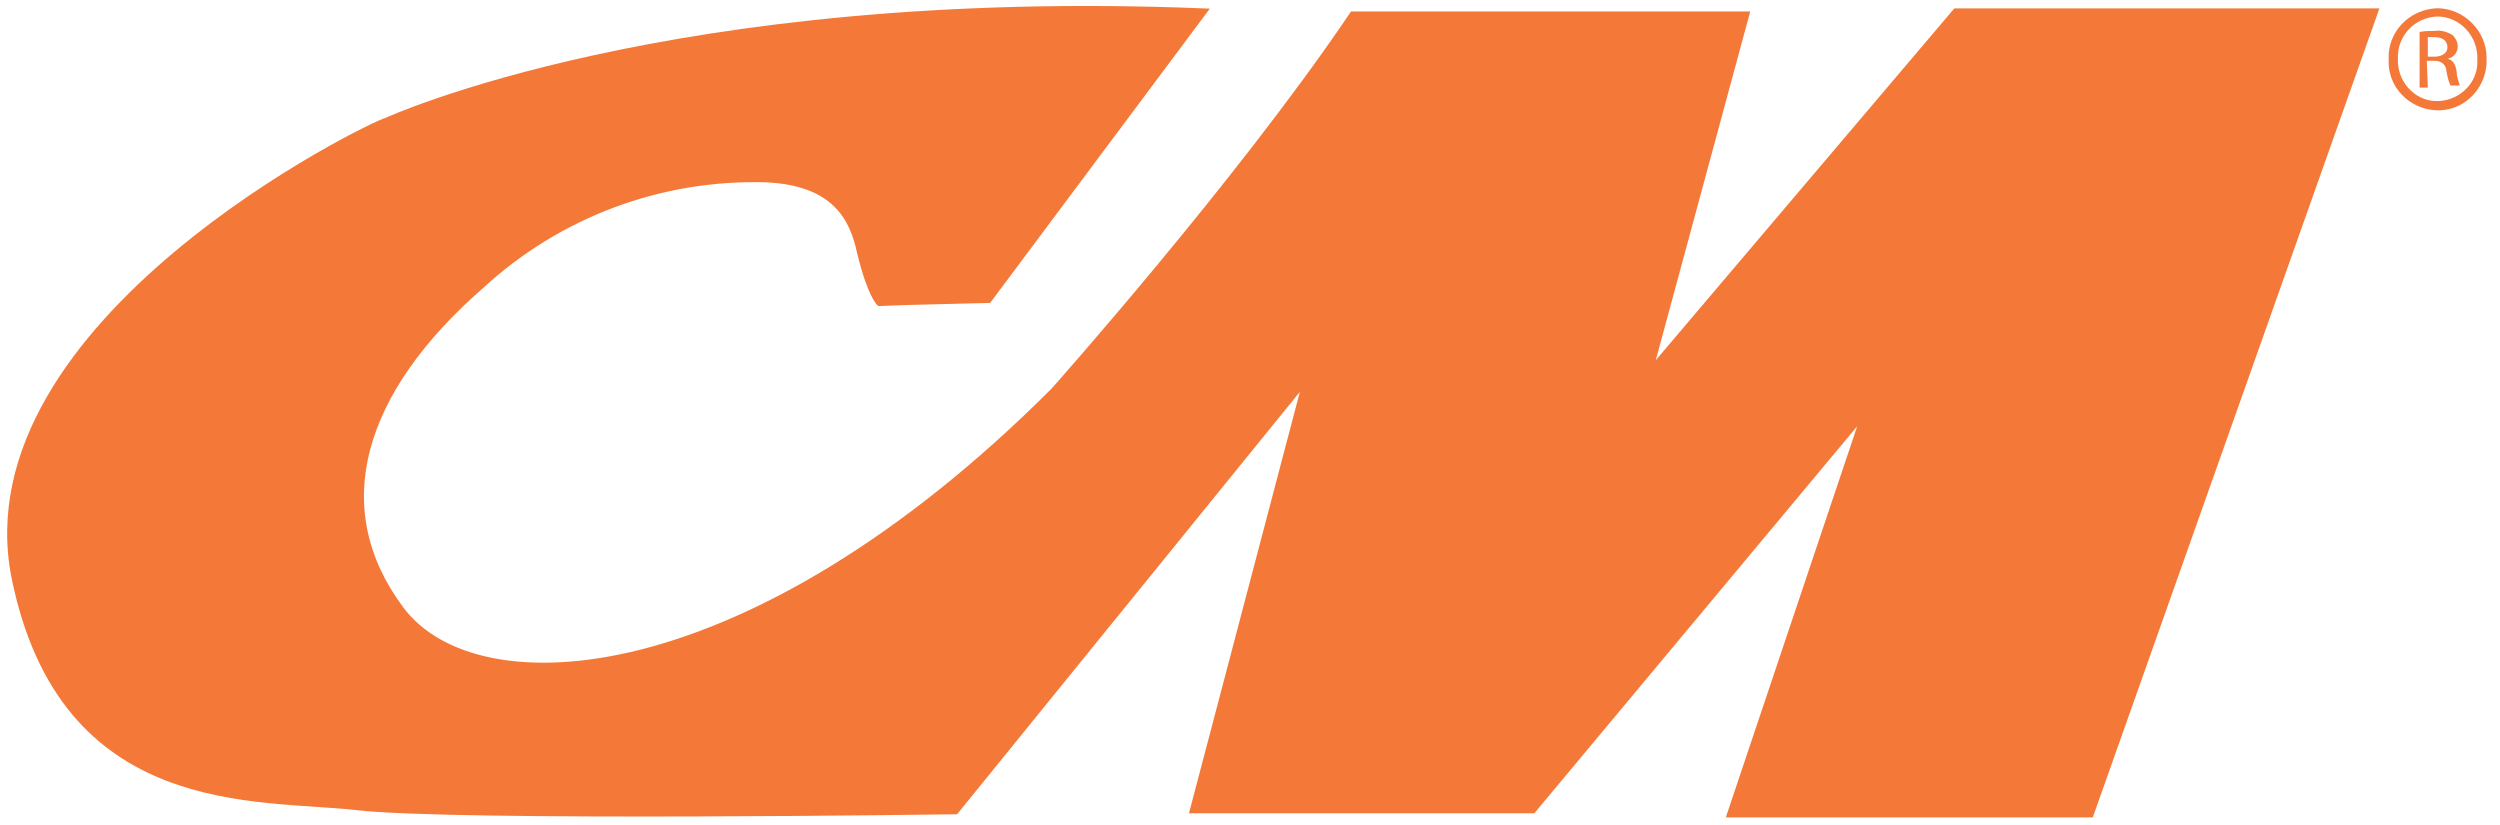 <?xml version="1.0" encoding="utf-8"?>
<!-- Generator: Adobe Illustrator 23.0.6, SVG Export Plug-In . SVG Version: 6.00 Build 0)  -->
<svg version="1.2" baseProfile="tiny" id="Layer_1" xmlns="http://www.w3.org/2000/svg" xmlns:xlink="http://www.w3.org/1999/xlink"
	 x="0px" y="0px" viewBox="0 0 242.5 80" xml:space="preserve">
<path fill="#F47938" d="M92.7,78.7c0,0-48.5,0.7-58.1-0.4S6.1,79.2,1.4,56c-4.9-24.8,34.7-44,36.1-44.3c0,0,27.6-12.7,79.3-10.6
	L95.9,29.1L88,29.3l-2.7,0.1c0,0-0.9-0.8-1.9-5c-0.7-3.2-2.4-6.7-9.1-7c-10.2-0.3-20.1,3.4-27.6,10.3C35,37.9,31.5,49.2,38.9,59.1
	s33.8,8.3,63.3-21.2c0,0,18-20.2,29-36.5h38.2L160,36.1l29.7-35h40.7L202.8,79h-35L180.9,40l-32.2,38.6h-33l11-41.8L92.7,78.7z"/>
<path fill="none" stroke="#F47938" stroke-width="0.57" d="M92.7,78.7c0,0-48.5,0.7-58.1-0.4S6.1,79.2,1.4,56
	c-4.9-24.8,34.7-44,36.1-44.3c0,0,27.6-12.7,79.3-10.6L95.9,29.1L88,29.3l-2.7,0.1c0,0-0.9-0.8-1.9-5c-0.7-3.2-2.4-6.7-9.1-7
	c-10.2-0.3-20.1,3.4-27.6,10.3C35,37.9,31.5,49.2,38.9,59.1s33.8,8.3,63.3-21.2c0,0,18-20.2,29-36.5h38.2L160,36.1l29.7-35h40.7
	L202.8,79h-35L180.9,40l-32.2,38.6h-33l11-41.8L92.7,78.7z"/>
<path fill="#F47938" d="M236.4,0.8c2.6,0,4.8,2.2,4.8,4.8c0,0,0,0,0,0.1c0.1,2.6-1.9,4.9-4.5,5s-4.9-1.9-5-4.5c0-0.2,0-0.3,0-0.5
	C231.6,3.1,233.7,0.9,236.4,0.8C236.4,0.8,236.4,0.8,236.4,0.8z M236.4,1.6c-2.2,0.1-3.9,1.9-3.8,4.1c-0.1,2.1,1.5,4,3.6,4.1
	c2.1,0.1,4-1.5,4.1-3.6c0-0.1,0-0.3,0-0.4C240.4,3.5,238.6,1.6,236.4,1.6C236.4,1.6,236.4,1.6,236.4,1.6z M235.5,8.5h-0.8V3.1
	c0.5-0.1,1-0.1,1.5-0.1c0.6-0.1,1.2,0.1,1.7,0.4c0.3,0.3,0.5,0.7,0.5,1.1c0,0.6-0.4,1.1-1,1.2l0,0c0.5,0.1,0.8,0.5,0.9,1.3
	c0,0.5,0.2,0.9,0.3,1.3h-0.9c-0.2-0.4-0.3-0.9-0.4-1.4c0-0.6-0.5-1-1.1-1c-0.1,0-0.1,0-0.2,0h-0.6L235.5,8.5z M235.5,5.5h0.6
	c0.7,0,1.3-0.3,1.3-0.9s-0.4-1-1.3-1c-0.3,0-0.5,0-0.6,0V5.5z"/>
</svg>
